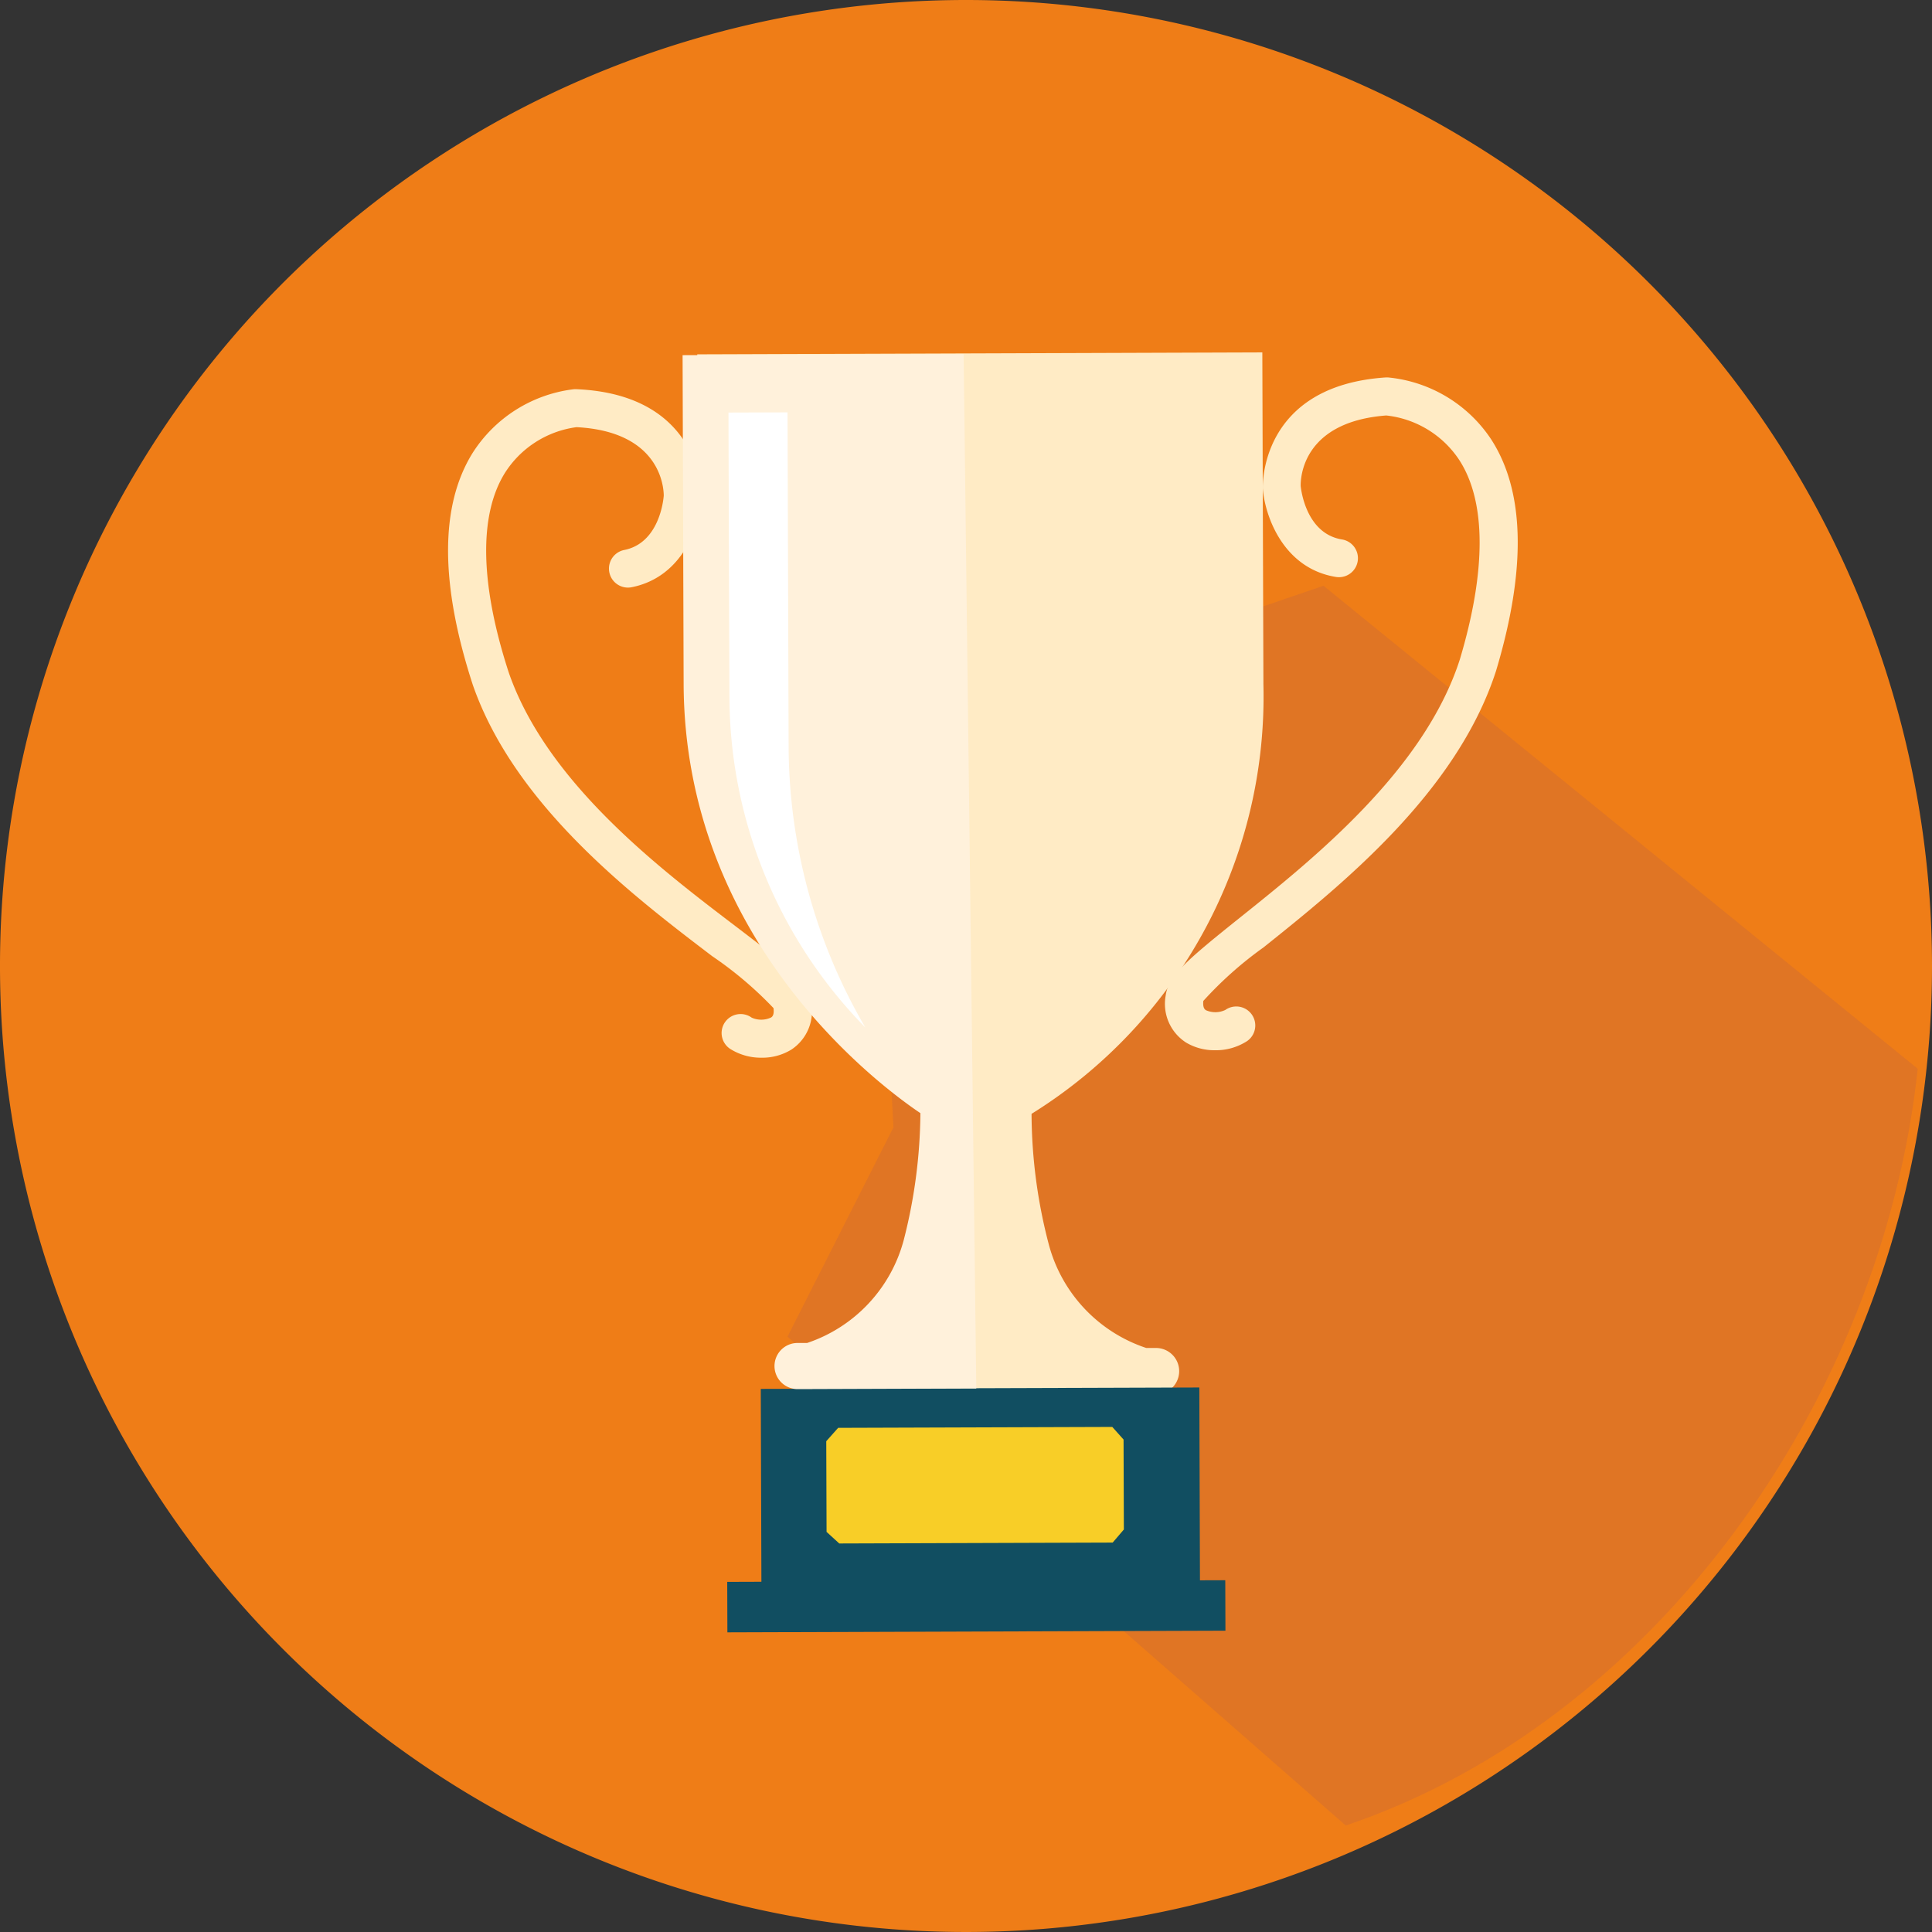 <svg id="Group_40786" data-name="Group 40786" xmlns="http://www.w3.org/2000/svg" xmlns:xlink="http://www.w3.org/1999/xlink" width="100" height="100" viewBox="0 0 100 100">
  <rect x="0" y="0" width="100" height="100" fill="#333333" stroke="none"/>
  <defs>
    <clipPath id="clip-path">
      <rect id="Rectangle_22504" data-name="Rectangle 22504" width="100" height="100" fill="none"/>
    </clipPath>
    <clipPath id="clip-path-3">
      <rect id="Rectangle_22500" data-name="Rectangle 22500" width="58.502" height="64.164" fill="none"/>
    </clipPath>
  </defs>
  <g id="Group_40785" data-name="Group 40785" clip-path="url(#clip-path)">
    <g id="Group_40784" data-name="Group 40784" transform="translate(0 0)">
      <g id="Group_40783" data-name="Group 40783" clip-path="url(#clip-path)">
        <path id="Path_41143" data-name="Path 41143" d="M100,50A50,50,0,1,1,50,0a50,50,0,0,1,50,50" transform="translate(0 0)" fill="#ef7d17"/>
        <g id="Group_40782" data-name="Group 40782" transform="translate(40.76 30.324)" opacity="0.3" style="mix-blend-mode: multiply;isolation: isolate">
          <g id="Group_40781" data-name="Group 40781">
            <g id="Group_40780" data-name="Group 40780" clip-path="url(#clip-path-3)">
              <path id="Path_41144" data-name="Path 41144" d="M48.718,15.6,25.4,23.552l1.057,20.079L20.974,54.468l28.894,25.3C65.784,74.4,77.616,57.834,79.475,40.6Z" transform="translate(-20.973 -15.604)" fill="#bd6142"/>
            </g>
          </g>
        </g>
        <rect id="Rectangle_22501" data-name="Rectangle 22501" width="25.779" height="2.612" transform="translate(37.641 81.878) rotate(-0.19)" fill="#114e61"/>
        <path id="Path_41145" data-name="Path 41145" d="M47.875,26.518c-.054-16.26-.056-17.133-.056-17.133l-29.248.1s.008,2.182.056,17.135c.045,13.431,10.193,20.979,12.257,22.376a27.551,27.551,0,0,1-.861,6.615,7.736,7.736,0,0,1-5,5.364l-.5,0a1.2,1.2,0,1,0,.008,2.4l8.893-.029,8.895-.029a1.2,1.2,0,1,0-.008-2.4l-.5,0a7.737,7.737,0,0,1-5.037-5.331,26.968,26.968,0,0,1-.9-6.788,25.432,25.432,0,0,0,12-22.279" transform="translate(17.519 8.854)" fill="#ffebc5"/>
        <path id="Path_41146" data-name="Path 41146" d="M33.617,44.877a2.868,2.868,0,0,1-1.487-.387,2.378,2.378,0,0,1-1.069-2.462c.13-1.012,1.2-1.9,3.828-4.005,3.8-3.039,9.548-7.634,11.394-13.374,1.376-4.6,1.366-8.174-.033-10.327a5.2,5.2,0,0,0-3.776-2.3c-4.34.33-4.437,3.232-4.429,3.648.023.233.293,2.458,2.124,2.767a.983.983,0,1,1-.328,1.938c-2.729-.461-3.65-3.191-3.757-4.569l0-.027c0-.052-.19-5.288,6.359-5.725a1.02,1.02,0,0,1,.189.006A7.229,7.229,0,0,1,47.9,13.251c1.747,2.69,1.836,6.722.26,11.981C46.127,31.555,40.1,36.371,36.117,39.558a19.41,19.41,0,0,0-3.111,2.767c-.037.375.087.449.14.482a1.2,1.2,0,0,0,1-.016A.982.982,0,1,1,35.277,44.4a2.982,2.982,0,0,1-1.66.478" transform="translate(29.278 9.483)" fill="#ffebc5"/>
        <rect id="Rectangle_22502" data-name="Rectangle 22502" width="22.699" height="10.04" transform="translate(39.378 71.89) rotate(-0.186)" fill="#114e61"/>
        <path id="Path_41147" data-name="Path 41147" d="M36.831,43.989l-14.152.047-.657-.6-.016-4.693.616-.692,14.189-.047.583.653.016,4.656Z" transform="translate(20.761 35.854)" fill="#f8ce27"/>
        <path id="Path_41148" data-name="Path 41148" d="M28.228,44.967a2.874,2.874,0,0,0,1.477-.422,2.376,2.376,0,0,0,1.009-2.488c-.154-1.009-1.246-1.875-3.922-3.912-3.875-2.948-9.729-7.4-11.713-13.1-1.487-4.563-1.564-8.139-.216-10.327a5.2,5.2,0,0,1,3.718-2.388c4.347.225,4.514,3.125,4.516,3.543-.017.231-.235,2.464-2.056,2.816a.983.983,0,0,0,.373,1.93c2.717-.527,3.574-3.278,3.646-4.66l0-.025c0-.052.064-5.292-6.493-5.57a1.034,1.034,0,0,0-.19.01,7.233,7.233,0,0,0-5.189,3.315c-1.683,2.732-1.673,6.765.027,11.985C15.4,31.948,21.541,36.618,25.6,39.708A19.4,19.4,0,0,1,28.778,42.4c.047.373-.076.451-.128.486a1.207,1.207,0,0,1-1,.008.982.982,0,1,0-1.09,1.632,2.982,2.982,0,0,0,1.671.439" transform="translate(11.259 9.78)" fill="#ffebc5"/>
        <path id="Path_41149" data-name="Path 41149" d="M32.726,9.434,18.18,9.483s.006,2.167.054,17.014c.043,13.335,10.191,20.831,12.255,22.219a27.108,27.108,0,0,1-.863,6.569,7.71,7.71,0,0,1-5,5.327l-.5,0A1.192,1.192,0,1,0,24.136,63l8.895-.031h.35Z" transform="translate(17.151 8.9)" fill="#fff1db"/>
        <path id="Path_41150" data-name="Path 41150" d="M22.514,28.116c-.049-14.95-.056-17.133-.056-17.133l-3.055.01s0,1.5.049,14.843a24.547,24.547,0,0,0,7.031,16.983,29.043,29.043,0,0,1-3.968-14.7" transform="translate(18.304 10.361)" fill="#fff"/>
      </g>
    </g>
  </g>
</svg>
